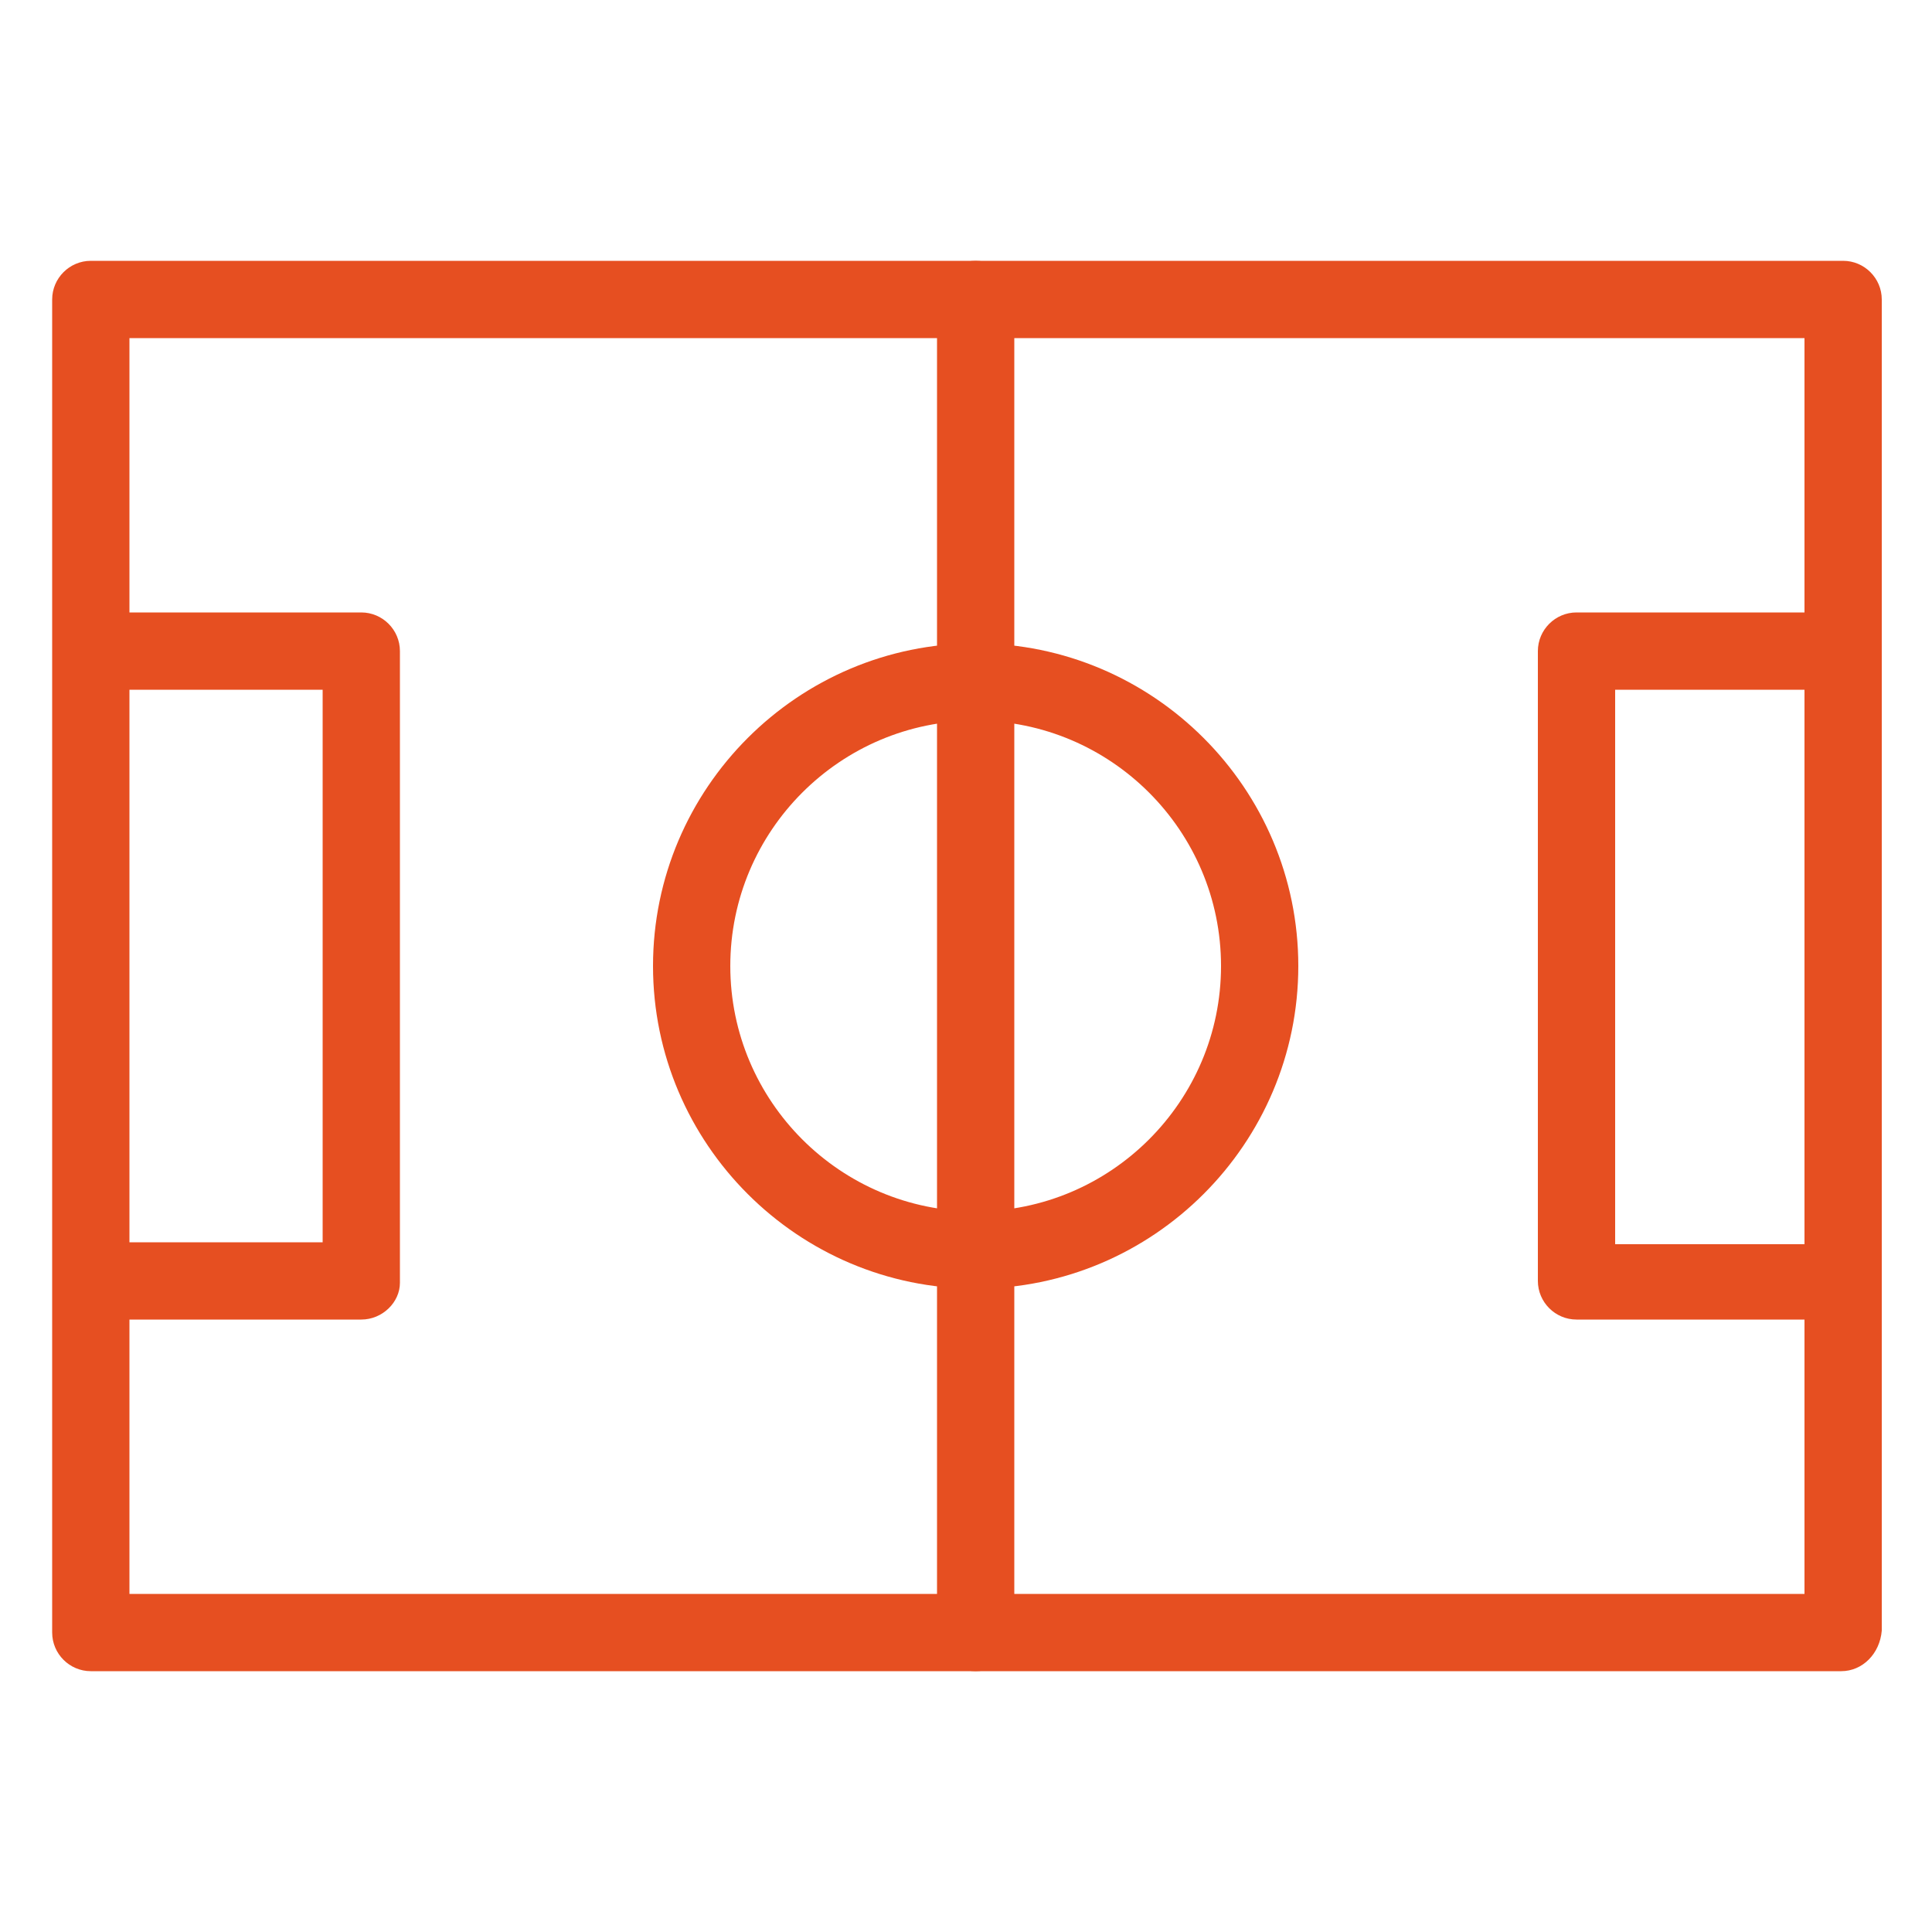 <?xml version="1.0" encoding="utf-8"?>
<!-- Generator: Adobe Illustrator 27.9.0, SVG Export Plug-In . SVG Version: 6.00 Build 0)  -->
<svg version="1.1" id="Layer_1" xmlns="http://www.w3.org/2000/svg" xmlns:xlink="http://www.w3.org/1999/xlink" x="0px" y="0px"
	 viewBox="0 0 100 100" style="enable-background:new 0 0 100 100;" xml:space="preserve">
<style type="text/css">
	.st0{fill:#E64F21;}
</style>
<path class="st0" d="M95.3,86.5H4.7c-1.1,0-2-0.9-2-2V15.5c0-1.1,0.9-2,2-2h90.7c1.1,0,2,0.9,2,2v68.9
	C97.3,85.6,96.4,86.5,95.3,86.5z M6.7,82.5h86.7V17.5H6.7V82.5z"/>
<path class="st0" d="M94.5,68.3H81.6c-1.1,0-2-0.9-2-2V33.7c0-1.1,0.9-2,2-2h12.9c1.1,0,2,0.9,2,2s-0.9,2-2,2H83.6v28.7h10.9
	c1.1,0,2,0.9,2,2S95.6,68.3,94.5,68.3z"/>
<path class="st0" d="M50.5,86.5c-1.1,0-2-0.9-2-2V15.5c0-1.1,0.9-2,2-2s2,0.9,2,2v68.9C52.5,85.6,51.6,86.5,50.5,86.5z"/>
<path class="st0" d="M50.5,66.7c-9.2,0-16.7-7.5-16.7-16.7s7.5-16.7,16.7-16.7S67.2,40.8,67.2,50S59.7,66.7,50.5,66.7z M50.5,37.3
	c-7,0-12.7,5.7-12.7,12.7s5.7,12.7,12.7,12.7c7,0,12.7-5.7,12.7-12.7S57.5,37.3,50.5,37.3z"/>
<path class="st0" d="M18.7,68.3H5.8c-1.1,0-2-0.9-2-2s0.9-2,2-2h10.9V35.7H5.8c-1.1,0-2-0.9-2-2s0.9-2,2-2h12.9c1.1,0,2,0.9,2,2
	v32.7C20.7,67.4,19.8,68.3,18.7,68.3z"/>
</svg>
